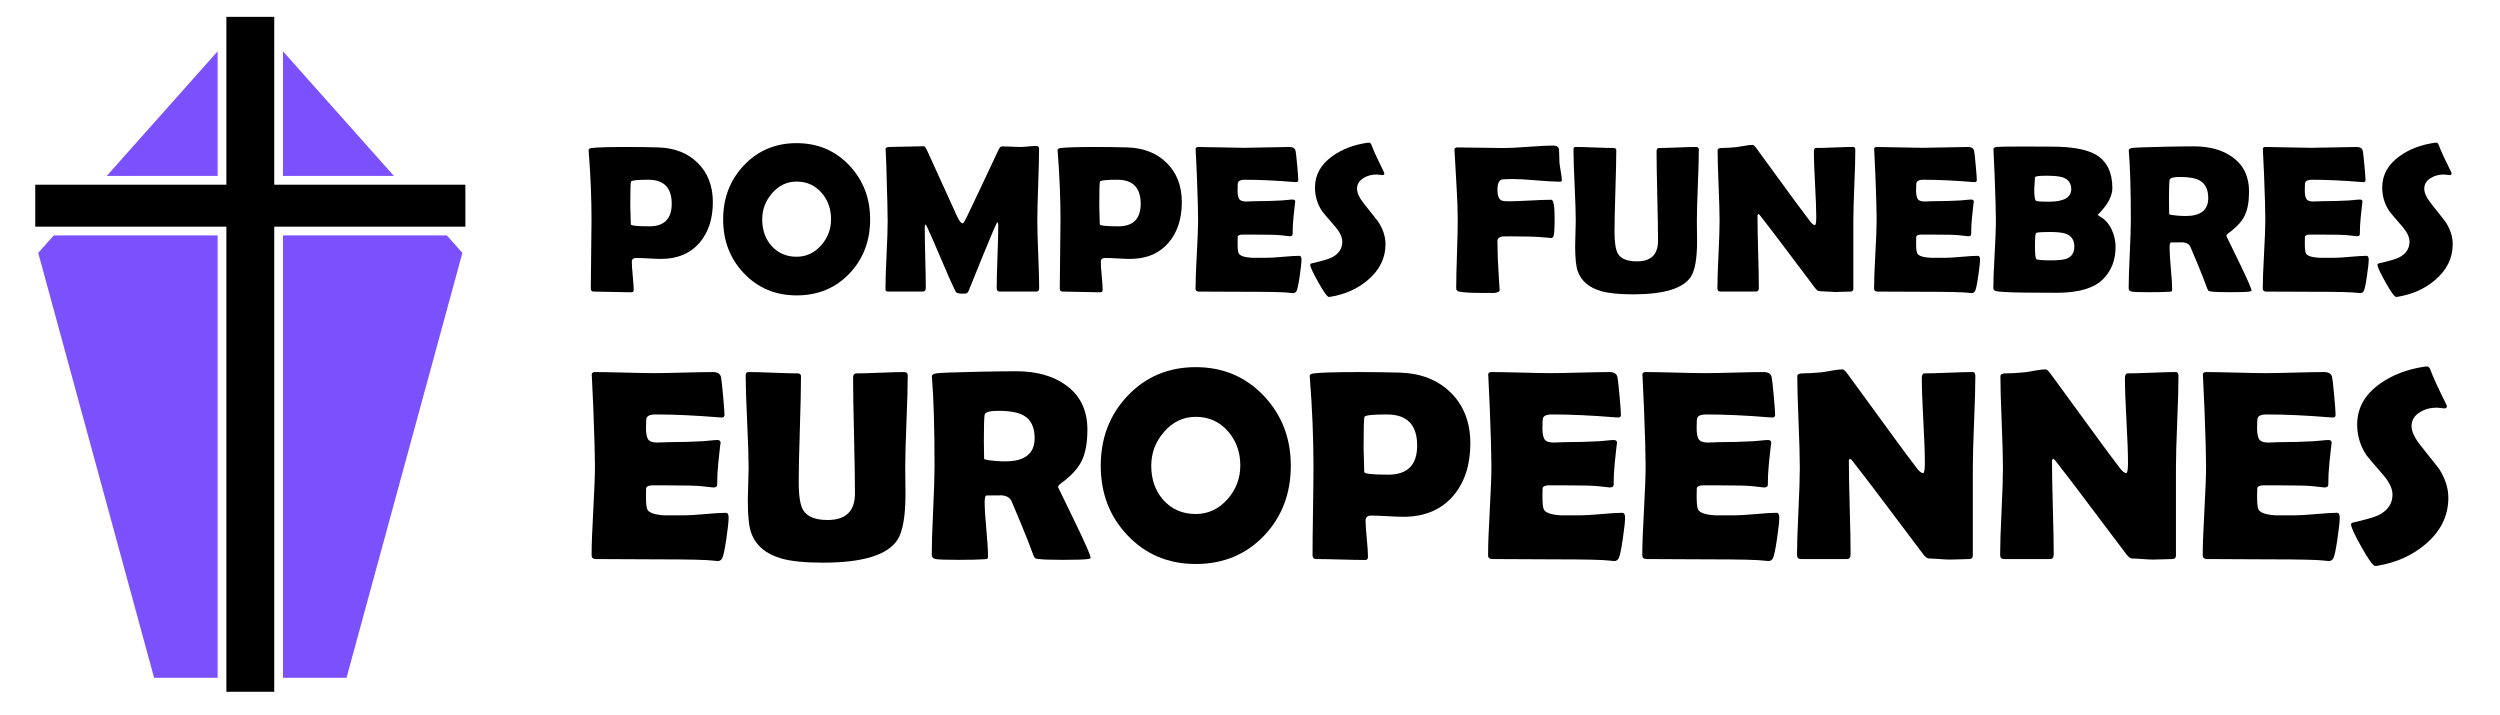 <?xml version="1.0" encoding="utf-8"?>
<!-- Generator: Adobe Illustrator 16.0.0, SVG Export Plug-In . SVG Version: 6.00 Build 0)  -->
<!DOCTYPE svg PUBLIC "-//W3C//DTD SVG 1.1//EN" "http://www.w3.org/Graphics/SVG/1.1/DTD/svg11.dtd">
<svg version="1.1" id="Calque_1" xmlns="http://www.w3.org/2000/svg" xmlns:xlink="http://www.w3.org/1999/xlink" x="0px" y="0px"
	 width="209.333px" height="59.834px" viewBox="0 0 209.333 59.834" enable-background="new 0 0 209.333 59.834"
	 xml:space="preserve">
<g>
	<polygon fill="#7B51FE" points="18.224,4.295 8.935,14.733 18.224,14.733 	"/>
	<polygon fill="#7B51FE" points="23.694,56.752 29.016,56.752 38.717,21.175 37.414,19.711 23.694,19.711 	"/>
	<polygon fill="#7B51FE" points="4.505,19.711 3.201,21.175 12.903,56.752 18.224,56.752 18.224,19.711 	"/>
	<polygon fill="#7B51FE" points="32.984,14.733 23.694,4.295 23.694,14.733 	"/>
	<polygon points="33.636,15.466 22.963,15.466 22.963,3.473 22.963,1.411 21.128,1.411 20.791,1.411 18.956,1.411 18.956,3.473 
		18.956,15.466 8.283,15.466 2.951,15.466 2.951,18.979 5.156,18.979 18.956,18.979 18.956,56.752 18.956,57.924 22.963,57.924 
		22.963,56.752 22.963,18.979 36.763,18.979 38.967,18.979 38.967,15.466 	"/>
</g>
<g>
	<g>
		<path d="M59.689,16.923c0,1.392-0.366,2.52-1.096,3.383c-0.783,0.915-1.861,1.373-3.237,1.373c-0.23,0-0.577-0.013-1.04-0.039
			c-0.463-0.026-0.81-0.039-1.04-0.039c-0.248,0-0.371,0.106-0.371,0.319c0,0.265,0.026,0.659,0.078,1.182
			c0.052,0.524,0.078,0.915,0.078,1.174c0,0.132-0.061,0.199-0.182,0.199c-0.351,0-0.877-0.01-1.579-0.03
			c-0.702-0.021-1.229-0.03-1.58-0.03c-0.167,0-0.25-0.083-0.25-0.25c0-0.639,0.01-1.598,0.03-2.878
			c0.021-1.28,0.03-2.24,0.03-2.878c0-1.807-0.078-3.706-0.233-5.696l-0.009-0.121c-0.011-0.109,0.075-0.175,0.259-0.198
			c0.449-0.058,1.438-0.086,2.969-0.086c0.903,0,1.77,0.012,2.598,0.035c1.364,0.04,2.463,0.469,3.297,1.286
			C59.263,14.466,59.689,15.565,59.689,16.923z M56.245,17.061c0-1.34-0.653-2.011-1.959-2.011c-0.921,0-1.404,0.052-1.45,0.155
			c-0.04,0.075-0.061,0.739-0.061,1.994c0,0.179,0.007,0.442,0.022,0.79c0.014,0.348,0.021,0.611,0.021,0.79
			c0,0.115,0.518,0.172,1.553,0.172C55.621,18.951,56.245,18.321,56.245,17.061z"/>
		<path d="M72.859,18.373c0,1.795-0.572,3.3-1.717,4.514c-1.168,1.231-2.647,1.847-4.437,1.847c-1.777,0-3.254-0.622-4.428-1.864
			c-1.15-1.214-1.726-2.713-1.726-4.497c0-1.79,0.576-3.294,1.726-4.514c1.174-1.249,2.65-1.873,4.428-1.873
			c1.766,0,3.239,0.625,4.419,1.873C72.281,15.09,72.859,16.595,72.859,18.373z M69.587,18.355c0-0.863-0.262-1.597-0.784-2.201
			c-0.547-0.633-1.246-0.949-2.098-0.949c-0.812,0-1.499,0.328-2.063,0.984c-0.547,0.633-0.82,1.361-0.82,2.184
			c0,0.88,0.256,1.614,0.768,2.201c0.541,0.616,1.246,0.924,2.115,0.924c0.811,0,1.502-0.325,2.071-0.976
			C69.318,19.9,69.587,19.178,69.587,18.355z"/>
		<path d="M87.013,24.146c0,0.178-0.083,0.268-0.25,0.268h-3.056c-0.167,0-0.25-0.101-0.25-0.302c0-0.581,0.021-1.453,0.064-2.615
			c0.044-1.162,0.065-2.034,0.065-2.615c0-0.167-0.026-0.256-0.078-0.268c-0.063,0.035-0.448,0.923-1.156,2.667
			c-0.414,1.024-0.829,2.045-1.243,3.064c-0.058,0.132-0.129,0.21-0.216,0.233c-0.028,0.005-0.144,0.009-0.345,0.009
			c-0.3,0-0.478-0.058-0.535-0.173c-0.311-0.633-0.72-1.554-1.226-2.762c-0.541-1.277-0.946-2.201-1.217-2.771
			c-0.012-0.029-0.038-0.061-0.078-0.095c-0.04,0.052-0.061,0.135-0.061,0.25c0,0.564,0.015,1.41,0.043,2.538
			c0.029,1.127,0.044,1.974,0.044,2.537c0,0.202-0.081,0.302-0.242,0.302h-2.883c-0.115,0-0.186-0.019-0.211-0.056
			c-0.026-0.037-0.039-0.102-0.039-0.194c0-0.627,0.03-1.569,0.091-2.826c0.061-1.257,0.091-2.2,0.091-2.827
			c0-0.667-0.029-1.919-0.087-3.754c-0.006-0.478-0.031-1.188-0.077-2.132l-0.009-0.146c-0.006-0.115,0.115-0.173,0.362-0.173
			c0.316,0,0.791-0.01,1.424-0.03c0.633-0.02,1.107-0.03,1.425-0.03c0.063,0,0.152,0.121,0.268,0.363l2.52,5.532
			c0.179,0.374,0.328,0.561,0.449,0.561c0.063,0,0.198-0.216,0.405-0.647c0.581-1.208,1.441-3.029,2.581-5.463
			c0.098-0.224,0.204-0.336,0.319-0.336c0.166,0,0.418,0.009,0.755,0.026s0.591,0.026,0.764,0.026c0.144,0,0.364-0.014,0.66-0.043
			c0.297-0.029,0.517-0.043,0.66-0.043c0.173,0,0.259,0.069,0.259,0.208c0,0.679-0.024,1.693-0.073,3.042
			c-0.049,1.35-0.073,2.364-0.073,3.042c0,0.627,0.026,1.568,0.078,2.822S87.013,23.525,87.013,24.146z"/>
		<path d="M98.958,16.923c0,1.392-0.365,2.52-1.097,3.383c-0.782,0.915-1.861,1.373-3.236,1.373c-0.23,0-0.577-0.013-1.04-0.039
			s-0.81-0.039-1.04-0.039c-0.247,0-0.371,0.106-0.371,0.319c0,0.265,0.026,0.659,0.078,1.182c0.052,0.524,0.077,0.915,0.077,1.174
			c0,0.132-0.061,0.199-0.181,0.199c-0.352,0-0.878-0.01-1.58-0.03c-0.701-0.021-1.229-0.03-1.579-0.03
			c-0.167,0-0.25-0.083-0.25-0.25c0-0.639,0.01-1.598,0.03-2.878c0.02-1.28,0.03-2.24,0.03-2.878c0-1.807-0.078-3.706-0.233-5.696
			l-0.009-0.121c-0.012-0.109,0.075-0.175,0.259-0.198c0.449-0.058,1.438-0.086,2.97-0.086c0.902,0,1.769,0.012,2.598,0.035
			c1.363,0.04,2.462,0.469,3.297,1.286C98.533,14.466,98.958,15.565,98.958,16.923z M95.514,17.061c0-1.34-0.652-2.011-1.959-2.011
			c-0.92,0-1.403,0.052-1.449,0.155c-0.041,0.075-0.061,0.739-0.061,1.994c0,0.179,0.007,0.442,0.021,0.79
			c0.014,0.348,0.021,0.611,0.021,0.79c0,0.115,0.518,0.172,1.554,0.172C94.89,18.951,95.514,18.321,95.514,17.061z"/>
		<path d="M108.978,21.73c0,0.248-0.049,0.702-0.146,1.364c-0.104,0.719-0.196,1.147-0.276,1.286
			c-0.069,0.109-0.164,0.164-0.285,0.164c-0.052,0-0.138-0.009-0.259-0.026c-0.42-0.058-1.646-0.086-3.677-0.086
			c-0.443,0-1.102-0.003-1.977-0.008c-0.874-0.006-1.53-0.009-1.968-0.009c-0.189,0-0.284-0.083-0.284-0.25
			c0-0.644,0.035-1.612,0.107-2.904c0.072-1.292,0.108-2.26,0.108-2.904c0-0.656-0.035-1.878-0.104-3.668
			c-0.018-0.46-0.05-1.148-0.096-2.063l-0.008-0.121c-0.012-0.132,0.06-0.199,0.216-0.199c0.425,0,1.065,0.012,1.92,0.035
			s1.494,0.035,1.92,0.035c0.42,0,1.054-0.012,1.899-0.035s1.479-0.035,1.898-0.035c0.299,0,0.472,0.112,0.518,0.336
			c0.029,0.133,0.073,0.534,0.134,1.204c0.061,0.67,0.091,1.078,0.091,1.221c0,0.121-0.058,0.182-0.173,0.182
			c-0.034,0-0.095-0.003-0.181-0.009c-1.531-0.126-2.906-0.19-4.126-0.19c-0.305,0-0.492,0.072-0.561,0.216
			c-0.029,0.069-0.043,0.291-0.043,0.665c0,0.391,0.057,0.65,0.172,0.777c0.098,0.109,0.285,0.164,0.562,0.164
			c0.058,0,0.169-0.004,0.336-0.013s0.306-0.013,0.415-0.013c0.725,0,1.458-0.02,2.2-0.06c0.063-0.006,0.222-0.02,0.475-0.043
			c0.196-0.023,0.352-0.034,0.467-0.034c0.138,0,0.207,0.066,0.207,0.198c0-0.121-0.052,0.319-0.155,1.321
			c-0.047,0.46-0.069,0.92-0.069,1.381c0,0.115-0.084,0.172-0.25,0.172l-0.777-0.086c-0.328-0.034-1.076-0.052-2.244-0.052h-0.914
			c-0.236,0-0.374,0.058-0.415,0.173c-0.006,0.029-0.008,0.207-0.008,0.535c0,0.437,0.028,0.719,0.086,0.846
			c0.098,0.219,0.466,0.348,1.104,0.388c-0.012,0,0.408,0,1.26,0c0.306,0,0.759-0.027,1.359-0.082
			c0.602-0.054,1.052-0.082,1.352-0.082C108.915,21.419,108.978,21.523,108.978,21.73z"/>
		<path d="M116.012,20.444c0,1.168-0.491,2.169-1.476,3.003c-0.863,0.737-1.913,1.206-3.15,1.407
			c-0.046,0.006-0.083,0.009-0.111,0.009c-0.133,0-0.427-0.404-0.881-1.212c-0.454-0.809-0.682-1.302-0.682-1.48
			c0-0.063,0.043-0.104,0.129-0.121c0.835-0.19,1.387-0.351,1.657-0.483c0.599-0.299,0.897-0.742,0.897-1.329
			c0-0.374-0.195-0.791-0.587-1.251c-0.679-0.782-1.047-1.217-1.104-1.303c-0.396-0.598-0.596-1.26-0.596-1.985
			c0-1.053,0.486-1.928,1.459-2.624c0.794-0.575,1.77-0.949,2.926-1.122c0.063-0.005,0.112-0.008,0.146-0.008
			c0.087,0,0.155,0.069,0.207,0.207c0.149,0.42,0.498,1.18,1.045,2.278c0.017,0.035,0.025,0.063,0.025,0.086
			c0,0.098-0.052,0.147-0.155,0.147c-0.046,0-0.124-0.009-0.232-0.026c-0.109-0.018-0.193-0.026-0.251-0.026
			c-0.414,0-0.776,0.095-1.087,0.285c-0.374,0.219-0.562,0.523-0.562,0.915c0,0.351,0.207,0.783,0.622,1.295
			c0.73,0.92,1.113,1.404,1.147,1.45C115.808,19.187,116.012,19.817,116.012,20.444z"/>
		<path d="M130.78,15.119c0,0.063-0.058,0.095-0.173,0.095c-0.432,0-1.086-0.038-1.964-0.112c-0.877-0.075-1.535-0.112-1.972-0.112
			c-0.553,0-0.875,0.021-0.967,0.061c-0.213,0.098-0.319,0.374-0.319,0.829c0,0.546,0.138,0.857,0.414,0.932
			c0.115,0.029,0.291,0.043,0.526,0.043c0.397,0,0.991-0.021,1.782-0.064c0.791-0.043,1.386-0.065,1.782-0.065
			c0.19,0,0.285,0.506,0.285,1.519c0,0.88-0.032,1.393-0.095,1.536c-0.041,0.104-0.118,0.155-0.233,0.155
			c0.075,0-0.106-0.02-0.544-0.06c-0.615-0.058-1.548-0.086-2.796-0.086c-0.403,0-0.63,0.003-0.682,0.009
			c-0.294,0.046-0.44,0.169-0.44,0.371c0,0.817,0.034,1.758,0.104,2.822c0.058,0.961,0.086,1.389,0.086,1.286
			c0,0.149-0.181,0.236-0.543,0.259c0.098-0.005-0.159-0.008-0.769-0.008c-1.076,0-1.77-0.038-2.08-0.112
			c-0.167-0.04-0.25-0.129-0.25-0.268c0-0.639,0.021-1.598,0.064-2.878s0.064-2.24,0.064-2.878c0-0.759-0.034-1.714-0.104-2.865
			c-0.104-1.778-0.158-2.733-0.164-2.865l-0.008-0.104c-0.006-0.144,0.08-0.216,0.259-0.216c0.426,0,1.068,0.009,1.929,0.026
			s1.506,0.026,1.938,0.026c0.46,0,1.152-0.035,2.075-0.104c0.924-0.069,1.616-0.104,2.076-0.104c0.288,0,0.449,0.118,0.483,0.354
			c0,0.248,0.012,0.619,0.034,1.114c0.012,0.126,0.049,0.371,0.112,0.733C130.75,14.702,130.78,14.946,130.78,15.119z"/>
		<path d="M142.102,20.176c0,1.467-0.175,2.469-0.526,3.003c-0.645,0.979-2.252,1.467-4.824,1.467c-1.162,0-2.057-0.089-2.685-0.268
			c-1.001-0.288-1.651-0.837-1.95-1.648c-0.149-0.397-0.225-1.104-0.225-2.123c0-0.236,0.009-0.587,0.026-1.053
			c0.017-0.466,0.025-0.814,0.025-1.044c0-0.667-0.031-1.668-0.095-3.003s-0.095-2.333-0.095-2.995c0-0.138,0.061-0.207,0.181-0.207
			c0.352,0,0.882,0.015,1.593,0.043s1.241,0.043,1.593,0.043c0.144,0,0.216,0.063,0.216,0.19c0,0.759-0.025,1.897-0.074,3.413
			c-0.049,1.517-0.073,2.654-0.073,3.414c0,0.903,0.096,1.513,0.285,1.83c0.253,0.432,0.782,0.647,1.588,0.647
			c1.18,0,1.77-0.572,1.77-1.717c0-0.834-0.021-2.086-0.061-3.754s-0.061-2.92-0.061-3.754c0-0.178,0.072-0.268,0.216-0.268
			c0.34,0,0.852-0.014,1.536-0.043s1.197-0.043,1.536-0.043c0.167,0,0.251,0.069,0.251,0.207c0,0.662-0.027,1.66-0.082,2.995
			s-0.082,2.336-0.082,3.003c0,0.184,0.003,0.462,0.009,0.833C142.099,19.715,142.102,19.992,142.102,20.176z"/>
		<path d="M155.351,12.573c0,0.656-0.027,1.641-0.082,2.956s-0.082,2.303-0.082,2.965v5.688c0,0.155-0.083,0.233-0.25,0.233
			c-0.139,0-0.347,0.006-0.626,0.017c-0.279,0.012-0.487,0.018-0.626,0.018c-0.149,0-0.374-0.012-0.673-0.035
			s-0.523-0.035-0.673-0.035c-0.104,0-0.228-0.095-0.371-0.285c-0.415-0.558-1.347-1.795-2.797-3.711
			c-0.396-0.535-1.001-1.323-1.813-2.365c-0.022-0.034-0.066-0.069-0.129-0.104c-0.047,0.041-0.069,0.104-0.069,0.19
			c0,0.667,0.019,1.669,0.056,3.003c0.038,1.335,0.057,2.336,0.057,3.003c0,0.202-0.078,0.302-0.233,0.302h-2.986
			c-0.167,0-0.25-0.089-0.25-0.268c0-0.622,0.03-1.559,0.091-2.813s0.091-2.195,0.091-2.822c0-0.662-0.027-1.651-0.082-2.969
			c-0.055-1.317-0.082-2.304-0.082-2.96c0-0.126,0.112-0.19,0.336-0.19c0.334,0,0.745-0.023,1.234-0.069
			c0.115-0.011,0.343-0.048,0.682-0.112c0.288-0.052,0.516-0.078,0.683-0.078c0.068,0,0.175,0.098,0.319,0.293l3.219,4.41
			c0.288,0.397,0.722,0.978,1.304,1.743c0.144,0.179,0.268,0.268,0.371,0.268c0.074,0,0.112-0.224,0.112-0.673
			c0-0.604-0.033-1.513-0.1-2.728c-0.066-1.214-0.1-2.126-0.1-2.736c0-0.213,0.061-0.319,0.182-0.319
			c0.345,0,0.866-0.014,1.562-0.043c0.696-0.029,1.218-0.043,1.563-0.043C155.296,12.305,155.351,12.395,155.351,12.573z"/>
		<path d="M165.794,21.73c0,0.248-0.049,0.702-0.146,1.364c-0.104,0.719-0.196,1.147-0.276,1.286
			c-0.069,0.109-0.164,0.164-0.285,0.164c-0.052,0-0.138-0.009-0.259-0.026c-0.42-0.058-1.646-0.086-3.677-0.086
			c-0.443,0-1.102-0.003-1.977-0.008c-0.874-0.006-1.53-0.009-1.968-0.009c-0.189,0-0.284-0.083-0.284-0.25
			c0-0.644,0.035-1.612,0.107-2.904c0.072-1.292,0.108-2.26,0.108-2.904c0-0.656-0.035-1.878-0.104-3.668
			c-0.018-0.46-0.05-1.148-0.096-2.063l-0.008-0.121c-0.012-0.132,0.06-0.199,0.216-0.199c0.425,0,1.065,0.012,1.92,0.035
			s1.494,0.035,1.92,0.035c0.42,0,1.054-0.012,1.899-0.035s1.479-0.035,1.898-0.035c0.299,0,0.472,0.112,0.518,0.336
			c0.029,0.133,0.073,0.534,0.134,1.204c0.061,0.67,0.091,1.078,0.091,1.221c0,0.121-0.058,0.182-0.173,0.182
			c-0.034,0-0.095-0.003-0.181-0.009c-1.531-0.126-2.906-0.19-4.126-0.19c-0.305,0-0.492,0.072-0.561,0.216
			c-0.029,0.069-0.043,0.291-0.043,0.665c0,0.391,0.057,0.65,0.172,0.777c0.098,0.109,0.285,0.164,0.562,0.164
			c0.058,0,0.169-0.004,0.336-0.013s0.306-0.013,0.415-0.013c0.725,0,1.458-0.02,2.2-0.06c0.063-0.006,0.222-0.02,0.475-0.043
			c0.196-0.023,0.352-0.034,0.467-0.034c0.138,0,0.207,0.066,0.207,0.198c0-0.121-0.052,0.319-0.155,1.321
			c-0.047,0.46-0.069,0.92-0.069,1.381c0,0.115-0.084,0.172-0.25,0.172l-0.777-0.086c-0.328-0.034-1.076-0.052-2.244-0.052h-0.914
			c-0.236,0-0.374,0.058-0.415,0.173c-0.006,0.029-0.008,0.207-0.008,0.535c0,0.437,0.028,0.719,0.086,0.846
			c0.098,0.219,0.466,0.348,1.104,0.388c-0.012,0,0.408,0,1.26,0c0.306,0,0.759-0.027,1.359-0.082
			c0.602-0.054,1.052-0.082,1.352-0.082C165.731,21.419,165.794,21.523,165.794,21.73z"/>
		<path d="M177.143,20.686c0,1.059-0.331,1.937-0.992,2.632c-0.754,0.8-2.077,1.2-3.97,1.2c-0.145,0-0.352-0.003-0.622-0.009
			c-0.276,0-0.48,0-0.612,0c-2.123,0-3.387-0.043-3.789-0.129c-0.167-0.034-0.25-0.124-0.25-0.268c0-0.615,0.035-1.547,0.107-2.796
			c0.072-1.248,0.108-2.183,0.108-2.805c0-0.667-0.035-1.922-0.104-3.763c-0.018-0.472-0.05-1.179-0.096-2.123l-0.008-0.121
			c-0.006-0.109,0.084-0.176,0.271-0.199c0.187-0.023,0.853-0.035,1.998-0.035c1.835,0,2.908,0.006,3.219,0.018
			c1.416,0.052,2.46,0.282,3.134,0.69c0.892,0.546,1.337,1.47,1.337,2.771c0,0.339-0.104,0.699-0.311,1.079
			c-0.149,0.271-0.345,0.541-0.587,0.812c-0.213,0.236-0.319,0.345-0.319,0.328c0,0.041,0.075,0.104,0.225,0.19
			c0.402,0.23,0.719,0.596,0.949,1.096C177.04,19.702,177.143,20.179,177.143,20.686z M173.432,15.827
			c0-0.495-0.247-0.823-0.742-0.984c-0.276-0.086-0.73-0.129-1.363-0.129c-0.622,0-0.933,0.046-0.933,0.138
			c0,0.109-0.01,0.275-0.03,0.497c-0.02,0.222-0.03,0.387-0.03,0.496c0,0.576,0.049,0.897,0.147,0.967
			c0.063,0.052,0.428,0.078,1.096,0.078C172.814,16.888,173.432,16.534,173.432,15.827z M173.691,20.651
			c0-0.518-0.216-0.869-0.647-1.053c-0.275-0.115-0.725-0.172-1.346-0.172c-0.742,0-1.146,0.027-1.209,0.082
			c-0.063,0.055-0.095,0.407-0.095,1.058c0,0.679,0.037,1.054,0.112,1.126c0.075,0.072,0.489,0.108,1.243,0.108
			c0.621,0,1.059-0.049,1.312-0.146C173.481,21.485,173.691,21.152,173.691,20.651z"/>
		<path d="M188.528,24.328c0,0.041-0.058,0.069-0.173,0.086c-0.219,0.035-0.769,0.052-1.648,0.052c-0.754,0-1.266-0.017-1.536-0.052
			c-0.127-0.017-0.198-0.032-0.216-0.043c-0.034-0.018-0.075-0.075-0.121-0.173c-0.086-0.224-0.213-0.558-0.38-1.001
			c-0.224-0.575-0.575-1.424-1.053-2.546c-0.104-0.224-0.343-0.348-0.716-0.371c0.172,0.012-0.124,0.018-0.89,0.018
			c-0.086,0-0.129,0.146-0.129,0.44c0,0.392,0.035,0.976,0.107,1.752c0.072,0.777,0.108,1.361,0.108,1.752
			c0,0.098-0.026,0.156-0.078,0.173c-0.08,0.006-0.161,0.011-0.241,0.017c-0.34,0.023-0.869,0.035-1.589,0.035
			c-0.822,0-1.317-0.017-1.484-0.052s-0.25-0.124-0.25-0.268c0-0.633,0.03-1.588,0.091-2.865s0.091-2.235,0.091-2.874
			c0-2.434-0.055-4.333-0.164-5.696l-0.009-0.121c-0.006-0.098,0.085-0.164,0.271-0.198c0.188-0.035,1.066-0.069,2.637-0.104
			c1.064-0.023,1.913-0.035,2.546-0.035c1.313,0,2.383,0.296,3.211,0.889c0.938,0.667,1.407,1.631,1.407,2.891
			c0,0.84-0.121,1.51-0.363,2.011c-0.241,0.501-0.688,0.987-1.337,1.459c-0.133,0.092-0.199,0.178-0.199,0.259
			c0-0.006,0.352,0.716,1.054,2.166C188.176,23.378,188.528,24.178,188.528,24.328z M184.903,16.586c0-0.702-0.23-1.188-0.69-1.458
			c-0.357-0.207-0.915-0.311-1.675-0.311c-0.547,0-0.837,0.083-0.871,0.25c-0.035,0.196-0.052,0.76-0.052,1.692
			c0,0.132,0.003,0.328,0.008,0.587c0.006,0.259,0.009,0.452,0.009,0.578c0,0.029,0.093,0.058,0.276,0.086
			c0.351,0.052,0.72,0.078,1.104,0.078C184.273,18.088,184.903,17.587,184.903,16.586z"/>
		<path d="M198.34,21.73c0,0.248-0.049,0.702-0.146,1.364c-0.104,0.719-0.196,1.147-0.276,1.286
			c-0.069,0.109-0.164,0.164-0.285,0.164c-0.052,0-0.138-0.009-0.259-0.026c-0.42-0.058-1.646-0.086-3.677-0.086
			c-0.443,0-1.102-0.003-1.977-0.008c-0.874-0.006-1.53-0.009-1.968-0.009c-0.189,0-0.284-0.083-0.284-0.25
			c0-0.644,0.035-1.612,0.107-2.904c0.072-1.292,0.108-2.26,0.108-2.904c0-0.656-0.035-1.878-0.104-3.668
			c-0.018-0.46-0.05-1.148-0.096-2.063l-0.008-0.121c-0.012-0.132,0.06-0.199,0.216-0.199c0.425,0,1.065,0.012,1.92,0.035
			s1.494,0.035,1.92,0.035c0.42,0,1.054-0.012,1.899-0.035s1.479-0.035,1.898-0.035c0.299,0,0.472,0.112,0.518,0.336
			c0.029,0.133,0.073,0.534,0.134,1.204c0.061,0.67,0.091,1.078,0.091,1.221c0,0.121-0.058,0.182-0.173,0.182
			c-0.034,0-0.095-0.003-0.181-0.009c-1.531-0.126-2.906-0.19-4.126-0.19c-0.305,0-0.492,0.072-0.561,0.216
			c-0.029,0.069-0.043,0.291-0.043,0.665c0,0.391,0.057,0.65,0.172,0.777c0.098,0.109,0.285,0.164,0.562,0.164
			c0.058,0,0.169-0.004,0.336-0.013s0.306-0.013,0.415-0.013c0.725,0,1.458-0.02,2.2-0.06c0.063-0.006,0.222-0.02,0.475-0.043
			c0.196-0.023,0.352-0.034,0.467-0.034c0.138,0,0.207,0.066,0.207,0.198c0-0.121-0.052,0.319-0.155,1.321
			c-0.047,0.46-0.069,0.92-0.069,1.381c0,0.115-0.084,0.172-0.25,0.172l-0.777-0.086c-0.328-0.034-1.076-0.052-2.244-0.052h-0.914
			c-0.236,0-0.374,0.058-0.415,0.173c-0.006,0.029-0.008,0.207-0.008,0.535c0,0.437,0.028,0.719,0.086,0.846
			c0.098,0.219,0.466,0.348,1.104,0.388c-0.012,0,0.408,0,1.26,0c0.306,0,0.759-0.027,1.359-0.082
			c0.602-0.054,1.052-0.082,1.352-0.082C198.277,21.419,198.34,21.523,198.34,21.73z"/>
		<path d="M205.374,20.444c0,1.168-0.491,2.169-1.476,3.003c-0.863,0.737-1.913,1.206-3.15,1.407
			c-0.046,0.006-0.083,0.009-0.111,0.009c-0.133,0-0.427-0.404-0.881-1.212c-0.454-0.809-0.682-1.302-0.682-1.48
			c0-0.063,0.043-0.104,0.129-0.121c0.835-0.19,1.387-0.351,1.657-0.483c0.599-0.299,0.897-0.742,0.897-1.329
			c0-0.374-0.195-0.791-0.587-1.251c-0.679-0.782-1.047-1.217-1.104-1.303c-0.396-0.598-0.596-1.26-0.596-1.985
			c0-1.053,0.486-1.928,1.459-2.624c0.794-0.575,1.77-0.949,2.926-1.122c0.063-0.005,0.112-0.008,0.146-0.008
			c0.087,0,0.155,0.069,0.207,0.207c0.149,0.42,0.498,1.18,1.045,2.278c0.017,0.035,0.025,0.063,0.025,0.086
			c0,0.098-0.052,0.147-0.155,0.147c-0.046,0-0.124-0.009-0.232-0.026c-0.109-0.018-0.193-0.026-0.251-0.026
			c-0.414,0-0.776,0.095-1.087,0.285c-0.374,0.219-0.562,0.523-0.562,0.915c0,0.351,0.207,0.783,0.622,1.295
			c0.73,0.92,1.113,1.404,1.147,1.45C205.169,19.187,205.374,19.817,205.374,20.444z"/>
	</g>
	<g>
		<path d="M61.01,43.34c0,0.32-0.063,0.908-0.189,1.764c-0.135,0.93-0.254,1.484-0.358,1.662c-0.089,0.143-0.212,0.213-0.368,0.213
			c-0.067,0-0.179-0.012-0.335-0.033c-0.543-0.074-2.128-0.111-4.754-0.111c-0.573,0-1.425-0.004-2.556-0.012
			c-1.131-0.008-1.979-0.012-2.544-0.012c-0.246,0-0.369-0.107-0.369-0.322c0-0.834,0.046-2.086,0.14-3.756
			c0.093-1.67,0.14-2.922,0.14-3.756c0-0.848-0.045-2.43-0.134-4.742c-0.022-0.596-0.063-1.484-0.123-2.668l-0.011-0.157
			c-0.015-0.171,0.078-0.256,0.279-0.256c0.55,0,1.378,0.015,2.483,0.044c1.105,0.03,1.933,0.045,2.483,0.045
			c0.543,0,1.362-0.015,2.456-0.045c1.094-0.029,1.912-0.044,2.455-0.044c0.387,0,0.61,0.145,0.669,0.434
			c0.038,0.172,0.095,0.691,0.173,1.557c0.078,0.867,0.117,1.395,0.117,1.58c0,0.156-0.075,0.234-0.223,0.234
			c-0.045,0-0.123-0.004-0.234-0.012c-1.979-0.162-3.757-0.244-5.335-0.244c-0.394,0-0.636,0.092-0.725,0.277
			c-0.038,0.09-0.056,0.377-0.056,0.859c0,0.506,0.074,0.842,0.223,1.006c0.126,0.141,0.368,0.211,0.725,0.211
			c0.074,0,0.22-0.006,0.436-0.016c0.215-0.012,0.394-0.018,0.536-0.018c0.938,0,1.886-0.025,2.846-0.078
			c0.082-0.008,0.286-0.025,0.614-0.055c0.253-0.031,0.454-0.045,0.603-0.045c0.179,0,0.268,0.084,0.268,0.256
			c0-0.156-0.067,0.414-0.201,1.707C60.08,39.404,60.05,40,60.05,40.596c0,0.148-0.108,0.223-0.324,0.223l-1.004-0.111
			c-0.424-0.045-1.392-0.068-2.902-0.068h-1.183c-0.305,0-0.483,0.076-0.536,0.225c-0.007,0.037-0.011,0.268-0.011,0.691
			c0,0.566,0.037,0.93,0.111,1.094c0.126,0.283,0.603,0.449,1.429,0.502c-0.015,0,0.528,0,1.629,0c0.394,0,0.98-0.035,1.757-0.105
			s1.36-0.107,1.747-0.107C60.928,42.938,61.01,43.072,61.01,43.34z"/>
		<path d="M75.819,41.332c0,1.896-0.227,3.191-0.681,3.883c-0.833,1.266-2.912,1.898-6.238,1.898c-1.503,0-2.66-0.117-3.471-0.348
			c-1.294-0.371-2.136-1.082-2.522-2.131c-0.193-0.514-0.29-1.428-0.29-2.746c0-0.305,0.011-0.758,0.034-1.361
			c0.021-0.602,0.033-1.053,0.033-1.35c0-0.863-0.041-2.158-0.123-3.885c-0.082-1.725-0.123-3.016-0.123-3.872
			c0-0.179,0.078-0.268,0.234-0.268c0.454,0,1.141,0.019,2.059,0.056c0.92,0.037,1.605,0.056,2.06,0.056
			c0.187,0,0.279,0.082,0.279,0.245c0,0.982-0.032,2.455-0.095,4.414c-0.063,1.961-0.096,3.432-0.096,4.414
			c0,1.168,0.123,1.957,0.369,2.367c0.327,0.557,1.012,0.836,2.054,0.836c1.524,0,2.287-0.74,2.287-2.221
			c0-1.078-0.026-2.697-0.078-4.855c-0.052-2.156-0.078-3.775-0.078-4.854c0-0.231,0.093-0.346,0.279-0.346
			c0.438,0,1.101-0.019,1.986-0.056s1.548-0.056,1.986-0.056c0.216,0,0.324,0.089,0.324,0.268c0,0.856-0.036,2.147-0.106,3.872
			c-0.07,1.727-0.105,3.021-0.105,3.885c0,0.238,0.003,0.598,0.011,1.076C75.815,40.734,75.819,41.094,75.819,41.332z"/>
		<path d="M91.321,46.699c0,0.053-0.075,0.09-0.224,0.111c-0.283,0.045-0.993,0.068-2.132,0.068c-0.975,0-1.637-0.023-1.986-0.068
			c-0.164-0.021-0.257-0.041-0.279-0.055c-0.044-0.023-0.097-0.098-0.156-0.225c-0.111-0.289-0.275-0.721-0.49-1.293
			c-0.291-0.744-0.744-1.842-1.362-3.293c-0.134-0.291-0.442-0.449-0.926-0.48c0.223,0.016-0.16,0.023-1.149,0.023
			c-0.112,0-0.168,0.189-0.168,0.568c0,0.506,0.047,1.262,0.14,2.266s0.14,1.76,0.14,2.266c0,0.127-0.033,0.201-0.101,0.223
			c-0.104,0.008-0.208,0.016-0.313,0.023c-0.438,0.029-1.123,0.045-2.054,0.045c-1.063,0-1.703-0.023-1.919-0.068
			s-0.324-0.16-0.324-0.346c0-0.818,0.039-2.053,0.117-3.705s0.117-2.891,0.117-3.717c0-3.146-0.07-5.602-0.212-7.365l-0.011-0.156
			c-0.008-0.126,0.109-0.211,0.352-0.256c0.241-0.045,1.378-0.09,3.409-0.134c1.376-0.03,2.474-0.045,3.292-0.045
			c1.696,0,3.08,0.383,4.151,1.15c1.213,0.863,1.819,2.109,1.819,3.738c0,1.086-0.156,1.953-0.469,2.6
			c-0.313,0.648-0.889,1.277-1.729,1.887c-0.171,0.119-0.257,0.23-0.257,0.334c0-0.006,0.454,0.928,1.361,2.803
			C90.867,45.473,91.321,46.506,91.321,46.699z M86.633,36.689c0-0.908-0.298-1.537-0.893-1.887
			c-0.462-0.268-1.184-0.402-2.165-0.402c-0.707,0-1.083,0.109-1.128,0.324c-0.044,0.254-0.066,0.982-0.066,2.188
			c0,0.172,0.003,0.424,0.011,0.758c0.008,0.336,0.012,0.586,0.012,0.748c0,0.037,0.118,0.074,0.356,0.111
			c0.454,0.068,0.931,0.102,1.429,0.102C85.819,38.631,86.633,37.982,86.633,36.689z"/>
		<path d="M108.083,38.998c0,2.322-0.74,4.268-2.221,5.838c-1.511,1.592-3.423,2.389-5.736,2.389c-2.299,0-4.208-0.805-5.726-2.412
			c-1.488-1.568-2.231-3.508-2.231-5.814c0-2.313,0.743-4.258,2.231-5.836c1.518-1.615,3.427-2.421,5.726-2.421
			c2.283,0,4.188,0.806,5.714,2.421C107.335,34.754,108.083,36.699,108.083,38.998z M103.854,38.977
			c0-1.115-0.339-2.064-1.016-2.846c-0.707-0.818-1.611-1.229-2.712-1.229c-1.05,0-1.938,0.426-2.668,1.273
			c-0.706,0.818-1.06,1.76-1.06,2.822c0,1.139,0.331,2.088,0.993,2.848c0.699,0.795,1.61,1.193,2.734,1.193
			c1.049,0,1.941-0.42,2.678-1.262C103.503,40.975,103.854,40.041,103.854,38.977z"/>
		<path d="M123.116,37.125c0,1.799-0.473,3.258-1.417,4.373c-1.012,1.184-2.407,1.775-4.186,1.775c-0.298,0-0.746-0.018-1.345-0.051
			s-1.047-0.051-1.345-0.051c-0.32,0-0.479,0.139-0.479,0.414c0,0.342,0.033,0.852,0.101,1.529c0.066,0.676,0.1,1.182,0.1,1.518
			c0,0.172-0.078,0.256-0.234,0.256c-0.453,0-1.134-0.012-2.042-0.039c-0.908-0.025-1.589-0.039-2.042-0.039
			c-0.216,0-0.324-0.107-0.324-0.322c0-0.826,0.014-2.066,0.039-3.723c0.026-1.656,0.039-2.896,0.039-3.723
			c0-2.336-0.1-4.791-0.301-7.365l-0.012-0.156c-0.015-0.141,0.097-0.227,0.335-0.256c0.58-0.074,1.86-0.111,3.839-0.111
			c1.168,0,2.288,0.015,3.359,0.044c1.764,0.053,3.185,0.607,4.264,1.664C122.565,33.947,123.116,35.369,123.116,37.125z
			 M118.663,37.303c0-1.734-0.844-2.6-2.533-2.6c-1.19,0-1.815,0.066-1.875,0.199c-0.052,0.098-0.078,0.957-0.078,2.578
			c0,0.23,0.01,0.572,0.028,1.021c0.019,0.451,0.027,0.791,0.027,1.021c0,0.148,0.67,0.223,2.009,0.223
			C117.856,39.746,118.663,38.932,118.663,37.303z"/>
		<path d="M136.074,43.34c0,0.32-0.063,0.908-0.19,1.764c-0.134,0.93-0.253,1.484-0.356,1.662c-0.09,0.143-0.212,0.213-0.368,0.213
			c-0.067,0-0.179-0.012-0.335-0.033c-0.544-0.074-2.128-0.111-4.755-0.111c-0.572,0-1.425-0.004-2.556-0.012
			s-1.979-0.012-2.544-0.012c-0.246,0-0.368-0.107-0.368-0.322c0-0.834,0.046-2.086,0.14-3.756c0.093-1.67,0.139-2.922,0.139-3.756
			c0-0.848-0.044-2.43-0.134-4.742c-0.022-0.596-0.063-1.484-0.122-2.668l-0.012-0.157c-0.015-0.171,0.078-0.256,0.279-0.256
			c0.551,0,1.378,0.015,2.483,0.044c1.104,0.03,1.932,0.045,2.482,0.045c0.543,0,1.361-0.015,2.455-0.045
			c1.094-0.029,1.912-0.044,2.456-0.044c0.387,0,0.609,0.145,0.669,0.434c0.037,0.172,0.095,0.691,0.173,1.557
			c0.078,0.867,0.117,1.395,0.117,1.58c0,0.156-0.074,0.234-0.223,0.234c-0.045,0-0.123-0.004-0.234-0.012
			c-1.979-0.162-3.758-0.244-5.335-0.244c-0.395,0-0.636,0.092-0.726,0.277c-0.037,0.09-0.056,0.377-0.056,0.859
			c0,0.506,0.074,0.842,0.224,1.006c0.126,0.141,0.368,0.211,0.726,0.211c0.074,0,0.219-0.006,0.435-0.016
			c0.216-0.012,0.395-0.018,0.536-0.018c0.938,0,1.886-0.025,2.846-0.078c0.082-0.008,0.286-0.025,0.614-0.055
			c0.252-0.031,0.453-0.045,0.603-0.045c0.179,0,0.268,0.084,0.268,0.256c0-0.156-0.067,0.414-0.201,1.707
			c-0.06,0.596-0.089,1.191-0.089,1.787c0,0.148-0.108,0.223-0.324,0.223l-1.004-0.111c-0.424-0.045-1.392-0.068-2.901-0.068h-1.184
			c-0.305,0-0.483,0.076-0.535,0.225c-0.008,0.037-0.012,0.268-0.012,0.691c0,0.566,0.037,0.93,0.112,1.094
			c0.126,0.283,0.603,0.449,1.428,0.502c-0.015,0,0.528,0,1.63,0c0.395,0,0.98-0.035,1.758-0.105s1.359-0.107,1.746-0.107
			C135.992,42.938,136.074,43.072,136.074,43.34z"/>
		<path d="M148.986,43.34c0,0.32-0.063,0.908-0.19,1.764c-0.134,0.93-0.253,1.484-0.356,1.662c-0.09,0.143-0.212,0.213-0.368,0.213
			c-0.067,0-0.179-0.012-0.335-0.033c-0.544-0.074-2.128-0.111-4.755-0.111c-0.572,0-1.425-0.004-2.556-0.012
			s-1.979-0.012-2.544-0.012c-0.246,0-0.368-0.107-0.368-0.322c0-0.834,0.046-2.086,0.14-3.756c0.093-1.67,0.139-2.922,0.139-3.756
			c0-0.848-0.044-2.43-0.134-4.742c-0.022-0.596-0.063-1.484-0.122-2.668l-0.012-0.157c-0.015-0.171,0.078-0.256,0.279-0.256
			c0.551,0,1.378,0.015,2.483,0.044c1.104,0.03,1.932,0.045,2.482,0.045c0.543,0,1.361-0.015,2.455-0.045
			c1.094-0.029,1.912-0.044,2.456-0.044c0.387,0,0.609,0.145,0.669,0.434c0.037,0.172,0.095,0.691,0.173,1.557
			c0.078,0.867,0.117,1.395,0.117,1.58c0,0.156-0.074,0.234-0.223,0.234c-0.045,0-0.123-0.004-0.234-0.012
			c-1.979-0.162-3.758-0.244-5.335-0.244c-0.395,0-0.636,0.092-0.726,0.277c-0.037,0.09-0.056,0.377-0.056,0.859
			c0,0.506,0.074,0.842,0.224,1.006c0.126,0.141,0.368,0.211,0.726,0.211c0.074,0,0.219-0.006,0.435-0.016
			c0.216-0.012,0.395-0.018,0.536-0.018c0.938,0,1.886-0.025,2.846-0.078c0.082-0.008,0.286-0.025,0.614-0.055
			c0.252-0.031,0.453-0.045,0.603-0.045c0.179,0,0.268,0.084,0.268,0.256c0-0.156-0.067,0.414-0.201,1.707
			c-0.06,0.596-0.089,1.191-0.089,1.787c0,0.148-0.108,0.223-0.324,0.223l-1.004-0.111c-0.424-0.045-1.392-0.068-2.901-0.068h-1.184
			c-0.305,0-0.483,0.076-0.535,0.225c-0.008,0.037-0.012,0.268-0.012,0.691c0,0.566,0.037,0.93,0.112,1.094
			c0.126,0.283,0.603,0.449,1.428,0.502c-0.015,0,0.528,0,1.63,0c0.395,0,0.98-0.035,1.758-0.105s1.359-0.107,1.746-0.107
			C148.904,42.938,148.986,43.072,148.986,43.34z"/>
		<path d="M165.402,31.5c0,0.848-0.035,2.122-0.106,3.823c-0.07,1.699-0.105,2.977-0.105,3.832v7.355
			c0,0.201-0.108,0.301-0.324,0.301c-0.178,0-0.448,0.008-0.809,0.023c-0.361,0.014-0.631,0.021-0.81,0.021
			c-0.193,0-0.483-0.016-0.87-0.045s-0.677-0.045-0.87-0.045c-0.135,0-0.294-0.121-0.48-0.367c-0.535-0.723-1.741-2.322-3.615-4.799
			c-0.514-0.691-1.295-1.711-2.344-3.059c-0.03-0.045-0.086-0.09-0.168-0.133c-0.06,0.051-0.089,0.133-0.089,0.244
			c0,0.863,0.023,2.158,0.072,3.885s0.072,3.02,0.072,3.883c0,0.262-0.1,0.391-0.301,0.391h-3.861c-0.216,0-0.324-0.115-0.324-0.346
			c0-0.803,0.039-2.016,0.117-3.639c0.078-1.621,0.117-2.838,0.117-3.648c0-0.855-0.035-2.135-0.105-3.84
			c-0.071-1.703-0.106-2.979-0.106-3.828c0-0.163,0.146-0.245,0.436-0.245c0.432,0,0.963-0.03,1.596-0.09
			c0.148-0.015,0.442-0.063,0.882-0.145c0.372-0.067,0.666-0.101,0.882-0.101c0.089,0,0.227,0.127,0.413,0.38l4.162,5.702
			c0.372,0.514,0.934,1.266,1.686,2.256c0.186,0.23,0.346,0.346,0.479,0.346c0.097,0,0.146-0.291,0.146-0.871
			c0-0.781-0.043-1.957-0.129-3.527c-0.085-1.568-0.128-2.748-0.128-3.537c0-0.275,0.078-0.413,0.234-0.413
			c0.446,0,1.119-0.019,2.02-0.056s1.574-0.056,2.021-0.056C165.331,31.154,165.402,31.269,165.402,31.5z"/>
		<path d="M182.41,31.5c0,0.848-0.035,2.122-0.106,3.823c-0.07,1.699-0.105,2.977-0.105,3.832v7.355
			c0,0.201-0.108,0.301-0.324,0.301c-0.178,0-0.448,0.008-0.809,0.023c-0.361,0.014-0.631,0.021-0.81,0.021
			c-0.193,0-0.483-0.016-0.87-0.045s-0.677-0.045-0.87-0.045c-0.135,0-0.294-0.121-0.48-0.367c-0.535-0.723-1.741-2.322-3.615-4.799
			c-0.514-0.691-1.295-1.711-2.344-3.059c-0.03-0.045-0.086-0.09-0.168-0.133c-0.06,0.051-0.089,0.133-0.089,0.244
			c0,0.863,0.023,2.158,0.072,3.885s0.072,3.02,0.072,3.883c0,0.262-0.1,0.391-0.301,0.391h-3.861c-0.216,0-0.324-0.115-0.324-0.346
			c0-0.803,0.039-2.016,0.117-3.639c0.078-1.621,0.117-2.838,0.117-3.648c0-0.855-0.035-2.135-0.105-3.84
			c-0.071-1.703-0.106-2.979-0.106-3.828c0-0.163,0.146-0.245,0.436-0.245c0.432,0,0.963-0.03,1.596-0.09
			c0.148-0.015,0.442-0.063,0.882-0.145c0.372-0.067,0.666-0.101,0.882-0.101c0.089,0,0.227,0.127,0.413,0.38l4.162,5.702
			c0.372,0.514,0.934,1.266,1.686,2.256c0.186,0.23,0.346,0.346,0.479,0.346c0.097,0,0.146-0.291,0.146-0.871
			c0-0.781-0.043-1.957-0.129-3.527c-0.085-1.568-0.128-2.748-0.128-3.537c0-0.275,0.078-0.413,0.234-0.413
			c0.446,0,1.119-0.019,2.02-0.056s1.574-0.056,2.021-0.056C182.338,31.154,182.41,31.269,182.41,31.5z"/>
		<path d="M195.914,43.34c0,0.32-0.063,0.908-0.19,1.764c-0.134,0.93-0.253,1.484-0.356,1.662c-0.09,0.143-0.212,0.213-0.368,0.213
			c-0.067,0-0.179-0.012-0.335-0.033c-0.544-0.074-2.128-0.111-4.755-0.111c-0.572,0-1.425-0.004-2.556-0.012
			s-1.979-0.012-2.544-0.012c-0.246,0-0.368-0.107-0.368-0.322c0-0.834,0.046-2.086,0.14-3.756c0.093-1.67,0.139-2.922,0.139-3.756
			c0-0.848-0.044-2.43-0.134-4.742c-0.022-0.596-0.063-1.484-0.122-2.668l-0.012-0.157c-0.015-0.171,0.078-0.256,0.279-0.256
			c0.551,0,1.378,0.015,2.483,0.044c1.104,0.03,1.932,0.045,2.482,0.045c0.543,0,1.361-0.015,2.455-0.045
			c1.094-0.029,1.912-0.044,2.456-0.044c0.387,0,0.609,0.145,0.669,0.434c0.037,0.172,0.095,0.691,0.173,1.557
			c0.078,0.867,0.117,1.395,0.117,1.58c0,0.156-0.074,0.234-0.223,0.234c-0.045,0-0.123-0.004-0.234-0.012
			c-1.979-0.162-3.758-0.244-5.335-0.244c-0.395,0-0.636,0.092-0.726,0.277c-0.037,0.09-0.056,0.377-0.056,0.859
			c0,0.506,0.074,0.842,0.224,1.006c0.126,0.141,0.368,0.211,0.726,0.211c0.074,0,0.219-0.006,0.435-0.016
			c0.216-0.012,0.395-0.018,0.536-0.018c0.938,0,1.886-0.025,2.846-0.078c0.082-0.008,0.286-0.025,0.614-0.055
			c0.252-0.031,0.453-0.045,0.603-0.045c0.179,0,0.268,0.084,0.268,0.256c0-0.156-0.067,0.414-0.201,1.707
			c-0.06,0.596-0.089,1.191-0.089,1.787c0,0.148-0.108,0.223-0.324,0.223l-1.004-0.111c-0.424-0.045-1.392-0.068-2.901-0.068h-1.184
			c-0.305,0-0.483,0.076-0.535,0.225c-0.008,0.037-0.012,0.268-0.012,0.691c0,0.566,0.037,0.93,0.112,1.094
			c0.126,0.283,0.603,0.449,1.428,0.502c-0.015,0,0.528,0,1.63,0c0.395,0,0.98-0.035,1.758-0.105s1.359-0.107,1.746-0.107
			C195.832,42.938,195.914,43.072,195.914,43.34z"/>
		<path d="M205.008,41.678c0,1.51-0.636,2.805-1.908,3.883c-1.116,0.953-2.474,1.559-4.073,1.82c-0.06,0.006-0.108,0.01-0.146,0.01
			c-0.171,0-0.551-0.521-1.138-1.566c-0.588-1.047-0.882-1.684-0.882-1.914c0-0.082,0.056-0.135,0.167-0.156
			c1.079-0.246,1.793-0.455,2.143-0.625c0.774-0.387,1.161-0.961,1.161-1.719c0-0.484-0.253-1.023-0.759-1.619
			c-0.878-1.012-1.354-1.574-1.429-1.686c-0.514-0.773-0.77-1.629-0.77-2.566c0-1.361,0.628-2.492,1.886-3.393
			c1.026-0.744,2.288-1.227,3.783-1.451c0.082-0.007,0.145-0.011,0.189-0.011c0.111,0,0.201,0.089,0.268,0.268
			c0.193,0.543,0.644,1.526,1.351,2.946c0.022,0.045,0.034,0.082,0.034,0.111c0,0.127-0.067,0.189-0.201,0.189
			c-0.06,0-0.16-0.01-0.302-0.033c-0.142-0.021-0.249-0.033-0.323-0.033c-0.536,0-1.005,0.123-1.406,0.369
			c-0.483,0.283-0.726,0.676-0.726,1.182c0,0.455,0.268,1.014,0.804,1.676c0.944,1.189,1.439,1.814,1.484,1.873
			C204.745,40.053,205.008,40.867,205.008,41.678z"/>
	</g>
</g>
</svg>

